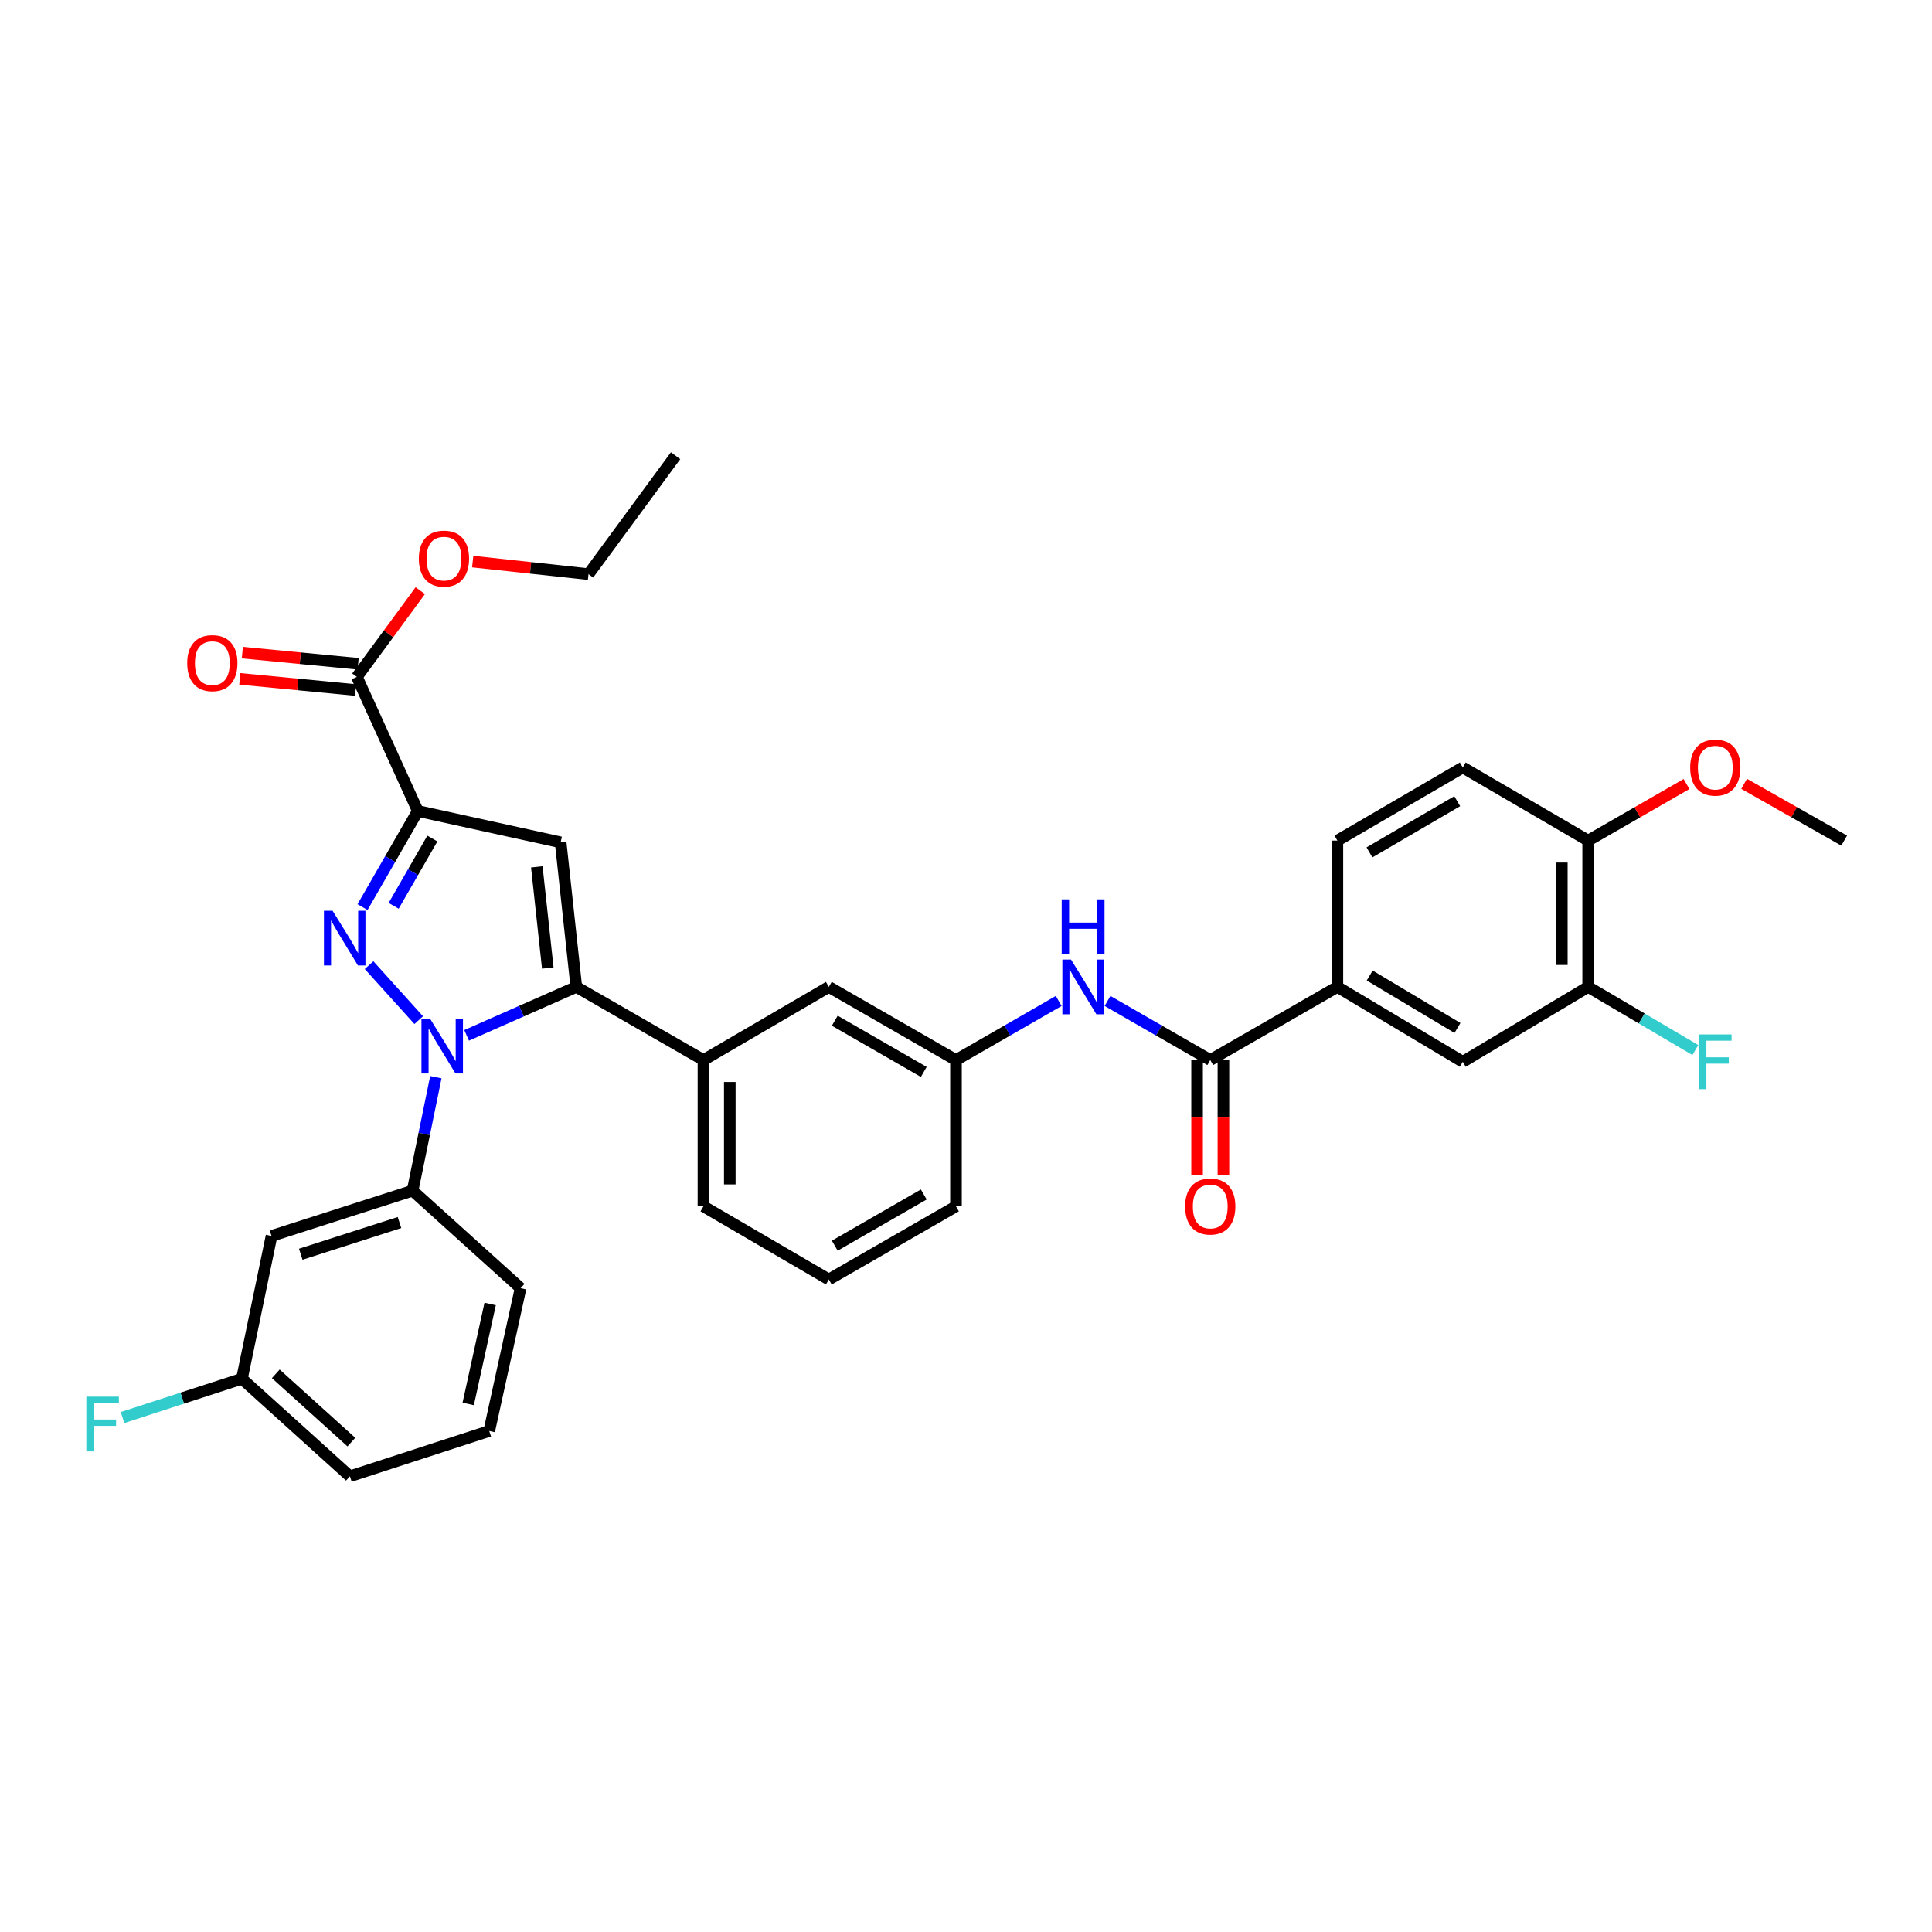 <?xml version='1.0' encoding='iso-8859-1'?>
<svg version='1.1' baseProfile='full'
              xmlns='http://www.w3.org/2000/svg'
                      xmlns:rdkit='http://www.rdkit.org/xml'
                      xmlns:xlink='http://www.w3.org/1999/xlink'
                  xml:space='preserve'
width='1000px' height='1000px' viewBox='0 0 1000 1000'>
<!-- END OF HEADER -->
<rect style='opacity:1.0;fill:#FFFFFF;stroke:none' width='1000' height='1000' x='0' y='0'> </rect>
<path class='bond-0' d='M 573.257,518.088 L 599.841,533.384' style='fill:none;fill-rule:evenodd;stroke:#0000FF;stroke-width:6px;stroke-linecap:butt;stroke-linejoin:miter;stroke-opacity:1' />
<path class='bond-0' d='M 599.841,533.384 L 626.425,548.68' style='fill:none;fill-rule:evenodd;stroke:#000000;stroke-width:6px;stroke-linecap:butt;stroke-linejoin:miter;stroke-opacity:1' />
<path class='bond-1' d='M 547.981,518.088 L 521.397,533.384' style='fill:none;fill-rule:evenodd;stroke:#0000FF;stroke-width:6px;stroke-linecap:butt;stroke-linejoin:miter;stroke-opacity:1' />
<path class='bond-1' d='M 521.397,533.384 L 494.814,548.68' style='fill:none;fill-rule:evenodd;stroke:#000000;stroke-width:6px;stroke-linecap:butt;stroke-linejoin:miter;stroke-opacity:1' />
<path class='bond-2' d='M 619.608,548.68 L 619.608,578.434' style='fill:none;fill-rule:evenodd;stroke:#000000;stroke-width:6px;stroke-linecap:butt;stroke-linejoin:miter;stroke-opacity:1' />
<path class='bond-2' d='M 619.608,578.434 L 619.608,608.188' style='fill:none;fill-rule:evenodd;stroke:#FF0000;stroke-width:6px;stroke-linecap:butt;stroke-linejoin:miter;stroke-opacity:1' />
<path class='bond-2' d='M 633.242,548.68 L 633.242,578.434' style='fill:none;fill-rule:evenodd;stroke:#000000;stroke-width:6px;stroke-linecap:butt;stroke-linejoin:miter;stroke-opacity:1' />
<path class='bond-2' d='M 633.242,578.434 L 633.242,608.188' style='fill:none;fill-rule:evenodd;stroke:#FF0000;stroke-width:6px;stroke-linecap:butt;stroke-linejoin:miter;stroke-opacity:1' />
<path class='bond-3' d='M 626.425,548.68 L 692.231,510.816' style='fill:none;fill-rule:evenodd;stroke:#000000;stroke-width:6px;stroke-linecap:butt;stroke-linejoin:miter;stroke-opacity:1' />
<path class='bond-4' d='M 692.231,510.816 L 757.128,549.582' style='fill:none;fill-rule:evenodd;stroke:#000000;stroke-width:6px;stroke-linecap:butt;stroke-linejoin:miter;stroke-opacity:1' />
<path class='bond-4' d='M 708.957,504.926 L 754.385,532.062' style='fill:none;fill-rule:evenodd;stroke:#000000;stroke-width:6px;stroke-linecap:butt;stroke-linejoin:miter;stroke-opacity:1' />
<path class='bond-5' d='M 692.231,510.816 L 692.231,435.096' style='fill:none;fill-rule:evenodd;stroke:#000000;stroke-width:6px;stroke-linecap:butt;stroke-linejoin:miter;stroke-opacity:1' />
<path class='bond-6' d='M 429.008,662.257 L 494.814,624.401' style='fill:none;fill-rule:evenodd;stroke:#000000;stroke-width:6px;stroke-linecap:butt;stroke-linejoin:miter;stroke-opacity:1' />
<path class='bond-6' d='M 432.08,644.761 L 478.144,618.262' style='fill:none;fill-rule:evenodd;stroke:#000000;stroke-width:6px;stroke-linecap:butt;stroke-linejoin:miter;stroke-opacity:1' />
<path class='bond-7' d='M 429.008,662.257 L 364.103,624.401' style='fill:none;fill-rule:evenodd;stroke:#000000;stroke-width:6px;stroke-linecap:butt;stroke-linejoin:miter;stroke-opacity:1' />
<path class='bond-8' d='M 494.814,624.401 L 494.814,548.68' style='fill:none;fill-rule:evenodd;stroke:#000000;stroke-width:6px;stroke-linecap:butt;stroke-linejoin:miter;stroke-opacity:1' />
<path class='bond-9' d='M 494.814,548.68 L 429.008,510.816' style='fill:none;fill-rule:evenodd;stroke:#000000;stroke-width:6px;stroke-linecap:butt;stroke-linejoin:miter;stroke-opacity:1' />
<path class='bond-9' d='M 478.143,554.818 L 432.079,528.313' style='fill:none;fill-rule:evenodd;stroke:#000000;stroke-width:6px;stroke-linecap:butt;stroke-linejoin:miter;stroke-opacity:1' />
<path class='bond-10' d='M 429.008,510.816 L 364.103,548.68' style='fill:none;fill-rule:evenodd;stroke:#000000;stroke-width:6px;stroke-linecap:butt;stroke-linejoin:miter;stroke-opacity:1' />
<path class='bond-11' d='M 364.103,548.68 L 364.103,624.401' style='fill:none;fill-rule:evenodd;stroke:#000000;stroke-width:6px;stroke-linecap:butt;stroke-linejoin:miter;stroke-opacity:1' />
<path class='bond-11' d='M 377.737,560.038 L 377.737,613.043' style='fill:none;fill-rule:evenodd;stroke:#000000;stroke-width:6px;stroke-linecap:butt;stroke-linejoin:miter;stroke-opacity:1' />
<path class='bond-12' d='M 364.103,548.68 L 298.297,510.816' style='fill:none;fill-rule:evenodd;stroke:#000000;stroke-width:6px;stroke-linecap:butt;stroke-linejoin:miter;stroke-opacity:1' />
<path class='bond-13' d='M 298.297,510.816 L 290.185,435.997' style='fill:none;fill-rule:evenodd;stroke:#000000;stroke-width:6px;stroke-linecap:butt;stroke-linejoin:miter;stroke-opacity:1' />
<path class='bond-13' d='M 283.526,501.063 L 277.848,448.689' style='fill:none;fill-rule:evenodd;stroke:#000000;stroke-width:6px;stroke-linecap:butt;stroke-linejoin:miter;stroke-opacity:1' />
<path class='bond-14' d='M 298.297,510.816 L 269.91,523.352' style='fill:none;fill-rule:evenodd;stroke:#000000;stroke-width:6px;stroke-linecap:butt;stroke-linejoin:miter;stroke-opacity:1' />
<path class='bond-14' d='M 269.91,523.352 L 241.523,535.889' style='fill:none;fill-rule:evenodd;stroke:#0000FF;stroke-width:6px;stroke-linecap:butt;stroke-linejoin:miter;stroke-opacity:1' />
<path class='bond-15' d='M 290.185,435.997 L 216.267,419.773' style='fill:none;fill-rule:evenodd;stroke:#000000;stroke-width:6px;stroke-linecap:butt;stroke-linejoin:miter;stroke-opacity:1' />
<path class='bond-16' d='M 216.267,419.773 L 201.958,444.647' style='fill:none;fill-rule:evenodd;stroke:#000000;stroke-width:6px;stroke-linecap:butt;stroke-linejoin:miter;stroke-opacity:1' />
<path class='bond-16' d='M 201.958,444.647 L 187.649,469.521' style='fill:none;fill-rule:evenodd;stroke:#0000FF;stroke-width:6px;stroke-linecap:butt;stroke-linejoin:miter;stroke-opacity:1' />
<path class='bond-16' d='M 223.792,434.033 L 213.776,451.445' style='fill:none;fill-rule:evenodd;stroke:#000000;stroke-width:6px;stroke-linecap:butt;stroke-linejoin:miter;stroke-opacity:1' />
<path class='bond-16' d='M 213.776,451.445 L 203.759,468.857' style='fill:none;fill-rule:evenodd;stroke:#0000FF;stroke-width:6px;stroke-linecap:butt;stroke-linejoin:miter;stroke-opacity:1' />
<path class='bond-17' d='M 216.267,419.773 L 184.72,350.361' style='fill:none;fill-rule:evenodd;stroke:#000000;stroke-width:6px;stroke-linecap:butt;stroke-linejoin:miter;stroke-opacity:1' />
<path class='bond-18' d='M 191.034,499.556 L 216.734,528.014' style='fill:none;fill-rule:evenodd;stroke:#0000FF;stroke-width:6px;stroke-linecap:butt;stroke-linejoin:miter;stroke-opacity:1' />
<path class='bond-19' d='M 225.595,557.539 L 219.579,586.914' style='fill:none;fill-rule:evenodd;stroke:#0000FF;stroke-width:6px;stroke-linecap:butt;stroke-linejoin:miter;stroke-opacity:1' />
<path class='bond-19' d='M 219.579,586.914 L 213.563,616.289' style='fill:none;fill-rule:evenodd;stroke:#000000;stroke-width:6px;stroke-linecap:butt;stroke-linejoin:miter;stroke-opacity:1' />
<path class='bond-20' d='M 185.374,343.576 L 155.404,340.688' style='fill:none;fill-rule:evenodd;stroke:#000000;stroke-width:6px;stroke-linecap:butt;stroke-linejoin:miter;stroke-opacity:1' />
<path class='bond-20' d='M 155.404,340.688 L 125.434,337.799' style='fill:none;fill-rule:evenodd;stroke:#FF0000;stroke-width:6px;stroke-linecap:butt;stroke-linejoin:miter;stroke-opacity:1' />
<path class='bond-20' d='M 184.066,357.147 L 154.096,354.258' style='fill:none;fill-rule:evenodd;stroke:#000000;stroke-width:6px;stroke-linecap:butt;stroke-linejoin:miter;stroke-opacity:1' />
<path class='bond-20' d='M 154.096,354.258 L 124.126,351.37' style='fill:none;fill-rule:evenodd;stroke:#FF0000;stroke-width:6px;stroke-linecap:butt;stroke-linejoin:miter;stroke-opacity:1' />
<path class='bond-21' d='M 184.72,350.361 L 201.129,328.043' style='fill:none;fill-rule:evenodd;stroke:#000000;stroke-width:6px;stroke-linecap:butt;stroke-linejoin:miter;stroke-opacity:1' />
<path class='bond-21' d='M 201.129,328.043 L 217.538,305.724' style='fill:none;fill-rule:evenodd;stroke:#FF0000;stroke-width:6px;stroke-linecap:butt;stroke-linejoin:miter;stroke-opacity:1' />
<path class='bond-22' d='M 244.669,290.676 L 274.638,293.925' style='fill:none;fill-rule:evenodd;stroke:#FF0000;stroke-width:6px;stroke-linecap:butt;stroke-linejoin:miter;stroke-opacity:1' />
<path class='bond-22' d='M 274.638,293.925 L 304.607,297.174' style='fill:none;fill-rule:evenodd;stroke:#000000;stroke-width:6px;stroke-linecap:butt;stroke-linejoin:miter;stroke-opacity:1' />
<path class='bond-23' d='M 304.607,297.174 L 349.682,235.875' style='fill:none;fill-rule:evenodd;stroke:#000000;stroke-width:6px;stroke-linecap:butt;stroke-linejoin:miter;stroke-opacity:1' />
<path class='bond-24' d='M 213.563,616.289 L 140.547,639.724' style='fill:none;fill-rule:evenodd;stroke:#000000;stroke-width:6px;stroke-linecap:butt;stroke-linejoin:miter;stroke-opacity:1' />
<path class='bond-24' d='M 206.777,632.786 L 155.666,649.19' style='fill:none;fill-rule:evenodd;stroke:#000000;stroke-width:6px;stroke-linecap:butt;stroke-linejoin:miter;stroke-opacity:1' />
<path class='bond-25' d='M 213.563,616.289 L 269.454,666.764' style='fill:none;fill-rule:evenodd;stroke:#000000;stroke-width:6px;stroke-linecap:butt;stroke-linejoin:miter;stroke-opacity:1' />
<path class='bond-26' d='M 140.547,639.724 L 125.224,713.642' style='fill:none;fill-rule:evenodd;stroke:#000000;stroke-width:6px;stroke-linecap:butt;stroke-linejoin:miter;stroke-opacity:1' />
<path class='bond-27' d='M 125.224,713.642 L 181.115,764.125' style='fill:none;fill-rule:evenodd;stroke:#000000;stroke-width:6px;stroke-linecap:butt;stroke-linejoin:miter;stroke-opacity:1' />
<path class='bond-27' d='M 142.746,711.097 L 181.87,746.435' style='fill:none;fill-rule:evenodd;stroke:#000000;stroke-width:6px;stroke-linecap:butt;stroke-linejoin:miter;stroke-opacity:1' />
<path class='bond-28' d='M 125.224,713.642 L 94.324,723.683' style='fill:none;fill-rule:evenodd;stroke:#000000;stroke-width:6px;stroke-linecap:butt;stroke-linejoin:miter;stroke-opacity:1' />
<path class='bond-28' d='M 94.324,723.683 L 63.424,733.724' style='fill:none;fill-rule:evenodd;stroke:#33CCCC;stroke-width:6px;stroke-linecap:butt;stroke-linejoin:miter;stroke-opacity:1' />
<path class='bond-29' d='M 181.115,764.125 L 253.23,740.682' style='fill:none;fill-rule:evenodd;stroke:#000000;stroke-width:6px;stroke-linecap:butt;stroke-linejoin:miter;stroke-opacity:1' />
<path class='bond-30' d='M 253.23,740.682 L 269.454,666.764' style='fill:none;fill-rule:evenodd;stroke:#000000;stroke-width:6px;stroke-linecap:butt;stroke-linejoin:miter;stroke-opacity:1' />
<path class='bond-30' d='M 242.347,726.672 L 253.704,674.929' style='fill:none;fill-rule:evenodd;stroke:#000000;stroke-width:6px;stroke-linecap:butt;stroke-linejoin:miter;stroke-opacity:1' />
<path class='bond-31' d='M 757.128,549.582 L 822.032,510.816' style='fill:none;fill-rule:evenodd;stroke:#000000;stroke-width:6px;stroke-linecap:butt;stroke-linejoin:miter;stroke-opacity:1' />
<path class='bond-32' d='M 692.231,435.096 L 757.128,397.239' style='fill:none;fill-rule:evenodd;stroke:#000000;stroke-width:6px;stroke-linecap:butt;stroke-linejoin:miter;stroke-opacity:1' />
<path class='bond-32' d='M 708.835,441.194 L 754.263,414.694' style='fill:none;fill-rule:evenodd;stroke:#000000;stroke-width:6px;stroke-linecap:butt;stroke-linejoin:miter;stroke-opacity:1' />
<path class='bond-33' d='M 822.032,510.816 L 822.032,435.096' style='fill:none;fill-rule:evenodd;stroke:#000000;stroke-width:6px;stroke-linecap:butt;stroke-linejoin:miter;stroke-opacity:1' />
<path class='bond-33' d='M 808.399,499.458 L 808.399,446.454' style='fill:none;fill-rule:evenodd;stroke:#000000;stroke-width:6px;stroke-linecap:butt;stroke-linejoin:miter;stroke-opacity:1' />
<path class='bond-34' d='M 822.032,510.816 L 849.771,527.156' style='fill:none;fill-rule:evenodd;stroke:#000000;stroke-width:6px;stroke-linecap:butt;stroke-linejoin:miter;stroke-opacity:1' />
<path class='bond-34' d='M 849.771,527.156 L 877.509,543.497' style='fill:none;fill-rule:evenodd;stroke:#33CCCC;stroke-width:6px;stroke-linecap:butt;stroke-linejoin:miter;stroke-opacity:1' />
<path class='bond-35' d='M 757.128,397.239 L 822.032,435.096' style='fill:none;fill-rule:evenodd;stroke:#000000;stroke-width:6px;stroke-linecap:butt;stroke-linejoin:miter;stroke-opacity:1' />
<path class='bond-36' d='M 822.032,435.096 L 847.486,420.452' style='fill:none;fill-rule:evenodd;stroke:#000000;stroke-width:6px;stroke-linecap:butt;stroke-linejoin:miter;stroke-opacity:1' />
<path class='bond-36' d='M 847.486,420.452 L 872.94,405.809' style='fill:none;fill-rule:evenodd;stroke:#FF0000;stroke-width:6px;stroke-linecap:butt;stroke-linejoin:miter;stroke-opacity:1' />
<path class='bond-37' d='M 902.756,405.705 L 928.651,420.4' style='fill:none;fill-rule:evenodd;stroke:#FF0000;stroke-width:6px;stroke-linecap:butt;stroke-linejoin:miter;stroke-opacity:1' />
<path class='bond-37' d='M 928.651,420.4 L 954.545,435.096' style='fill:none;fill-rule:evenodd;stroke:#000000;stroke-width:6px;stroke-linecap:butt;stroke-linejoin:miter;stroke-opacity:1' />
<path  class='atom-0' d='M 554.359 496.656
L 563.639 511.656
Q 564.559 513.136, 566.039 515.816
Q 567.519 518.496, 567.599 518.656
L 567.599 496.656
L 571.359 496.656
L 571.359 524.976
L 567.479 524.976
L 557.519 508.576
Q 556.359 506.656, 555.119 504.456
Q 553.919 502.256, 553.559 501.576
L 553.559 524.976
L 549.879 524.976
L 549.879 496.656
L 554.359 496.656
' fill='#0000FF'/>
<path  class='atom-0' d='M 549.539 465.504
L 553.379 465.504
L 553.379 477.544
L 567.859 477.544
L 567.859 465.504
L 571.699 465.504
L 571.699 493.824
L 567.859 493.824
L 567.859 480.744
L 553.379 480.744
L 553.379 493.824
L 549.539 493.824
L 549.539 465.504
' fill='#0000FF'/>
<path  class='atom-2' d='M 613.425 624.481
Q 613.425 617.681, 616.785 613.881
Q 620.145 610.081, 626.425 610.081
Q 632.705 610.081, 636.065 613.881
Q 639.425 617.681, 639.425 624.481
Q 639.425 631.361, 636.025 635.281
Q 632.625 639.161, 626.425 639.161
Q 620.185 639.161, 616.785 635.281
Q 613.425 631.401, 613.425 624.481
M 626.425 635.961
Q 630.745 635.961, 633.065 633.081
Q 635.425 630.161, 635.425 624.481
Q 635.425 618.921, 633.065 616.121
Q 630.745 613.281, 626.425 613.281
Q 622.105 613.281, 619.745 616.081
Q 617.425 618.881, 617.425 624.481
Q 617.425 630.201, 619.745 633.081
Q 622.105 635.961, 626.425 635.961
' fill='#FF0000'/>
<path  class='atom-13' d='M 172.151 471.418
L 181.431 486.418
Q 182.351 487.898, 183.831 490.578
Q 185.311 493.258, 185.391 493.418
L 185.391 471.418
L 189.151 471.418
L 189.151 499.738
L 185.271 499.738
L 175.311 483.338
Q 174.151 481.418, 172.911 479.218
Q 171.711 477.018, 171.351 476.338
L 171.351 499.738
L 167.671 499.738
L 167.671 471.418
L 172.151 471.418
' fill='#0000FF'/>
<path  class='atom-14' d='M 222.626 527.309
L 231.906 542.309
Q 232.826 543.789, 234.306 546.469
Q 235.786 549.149, 235.866 549.309
L 235.866 527.309
L 239.626 527.309
L 239.626 555.629
L 235.746 555.629
L 225.786 539.229
Q 224.626 537.309, 223.386 535.109
Q 222.186 532.909, 221.826 532.229
L 221.826 555.629
L 218.146 555.629
L 218.146 527.309
L 222.626 527.309
' fill='#0000FF'/>
<path  class='atom-16' d='M 96.901 343.231
Q 96.901 336.431, 100.261 332.631
Q 103.621 328.831, 109.901 328.831
Q 116.181 328.831, 119.541 332.631
Q 122.901 336.431, 122.901 343.231
Q 122.901 350.111, 119.501 354.031
Q 116.101 357.911, 109.901 357.911
Q 103.661 357.911, 100.261 354.031
Q 96.901 350.151, 96.901 343.231
M 109.901 354.711
Q 114.221 354.711, 116.541 351.831
Q 118.901 348.911, 118.901 343.231
Q 118.901 337.671, 116.541 334.871
Q 114.221 332.031, 109.901 332.031
Q 105.581 332.031, 103.221 334.831
Q 100.901 337.631, 100.901 343.231
Q 100.901 348.951, 103.221 351.831
Q 105.581 354.711, 109.901 354.711
' fill='#FF0000'/>
<path  class='atom-17' d='M 216.788 289.142
Q 216.788 282.342, 220.148 278.542
Q 223.508 274.742, 229.788 274.742
Q 236.068 274.742, 239.428 278.542
Q 242.788 282.342, 242.788 289.142
Q 242.788 296.022, 239.388 299.942
Q 235.988 303.822, 229.788 303.822
Q 223.548 303.822, 220.148 299.942
Q 216.788 296.062, 216.788 289.142
M 229.788 300.622
Q 234.108 300.622, 236.428 297.742
Q 238.788 294.822, 238.788 289.142
Q 238.788 283.582, 236.428 280.782
Q 234.108 277.942, 229.788 277.942
Q 225.468 277.942, 223.108 280.742
Q 220.788 283.542, 220.788 289.142
Q 220.788 294.862, 223.108 297.742
Q 225.468 300.622, 229.788 300.622
' fill='#FF0000'/>
<path  class='atom-26' d='M 44.689 722.917
L 61.529 722.917
L 61.529 726.157
L 48.489 726.157
L 48.489 734.757
L 60.089 734.757
L 60.089 738.037
L 48.489 738.037
L 48.489 751.237
L 44.689 751.237
L 44.689 722.917
' fill='#33CCCC'/>
<path  class='atom-32' d='M 879.418 535.422
L 896.258 535.422
L 896.258 538.662
L 883.218 538.662
L 883.218 547.262
L 894.818 547.262
L 894.818 550.542
L 883.218 550.542
L 883.218 563.742
L 879.418 563.742
L 879.418 535.422
' fill='#33CCCC'/>
<path  class='atom-33' d='M 874.838 397.319
Q 874.838 390.519, 878.198 386.719
Q 881.558 382.919, 887.838 382.919
Q 894.118 382.919, 897.478 386.719
Q 900.838 390.519, 900.838 397.319
Q 900.838 404.199, 897.438 408.119
Q 894.038 411.999, 887.838 411.999
Q 881.598 411.999, 878.198 408.119
Q 874.838 404.239, 874.838 397.319
M 887.838 408.799
Q 892.158 408.799, 894.478 405.919
Q 896.838 402.999, 896.838 397.319
Q 896.838 391.759, 894.478 388.959
Q 892.158 386.119, 887.838 386.119
Q 883.518 386.119, 881.158 388.919
Q 878.838 391.719, 878.838 397.319
Q 878.838 403.039, 881.158 405.919
Q 883.518 408.799, 887.838 408.799
' fill='#FF0000'/>
</svg>
